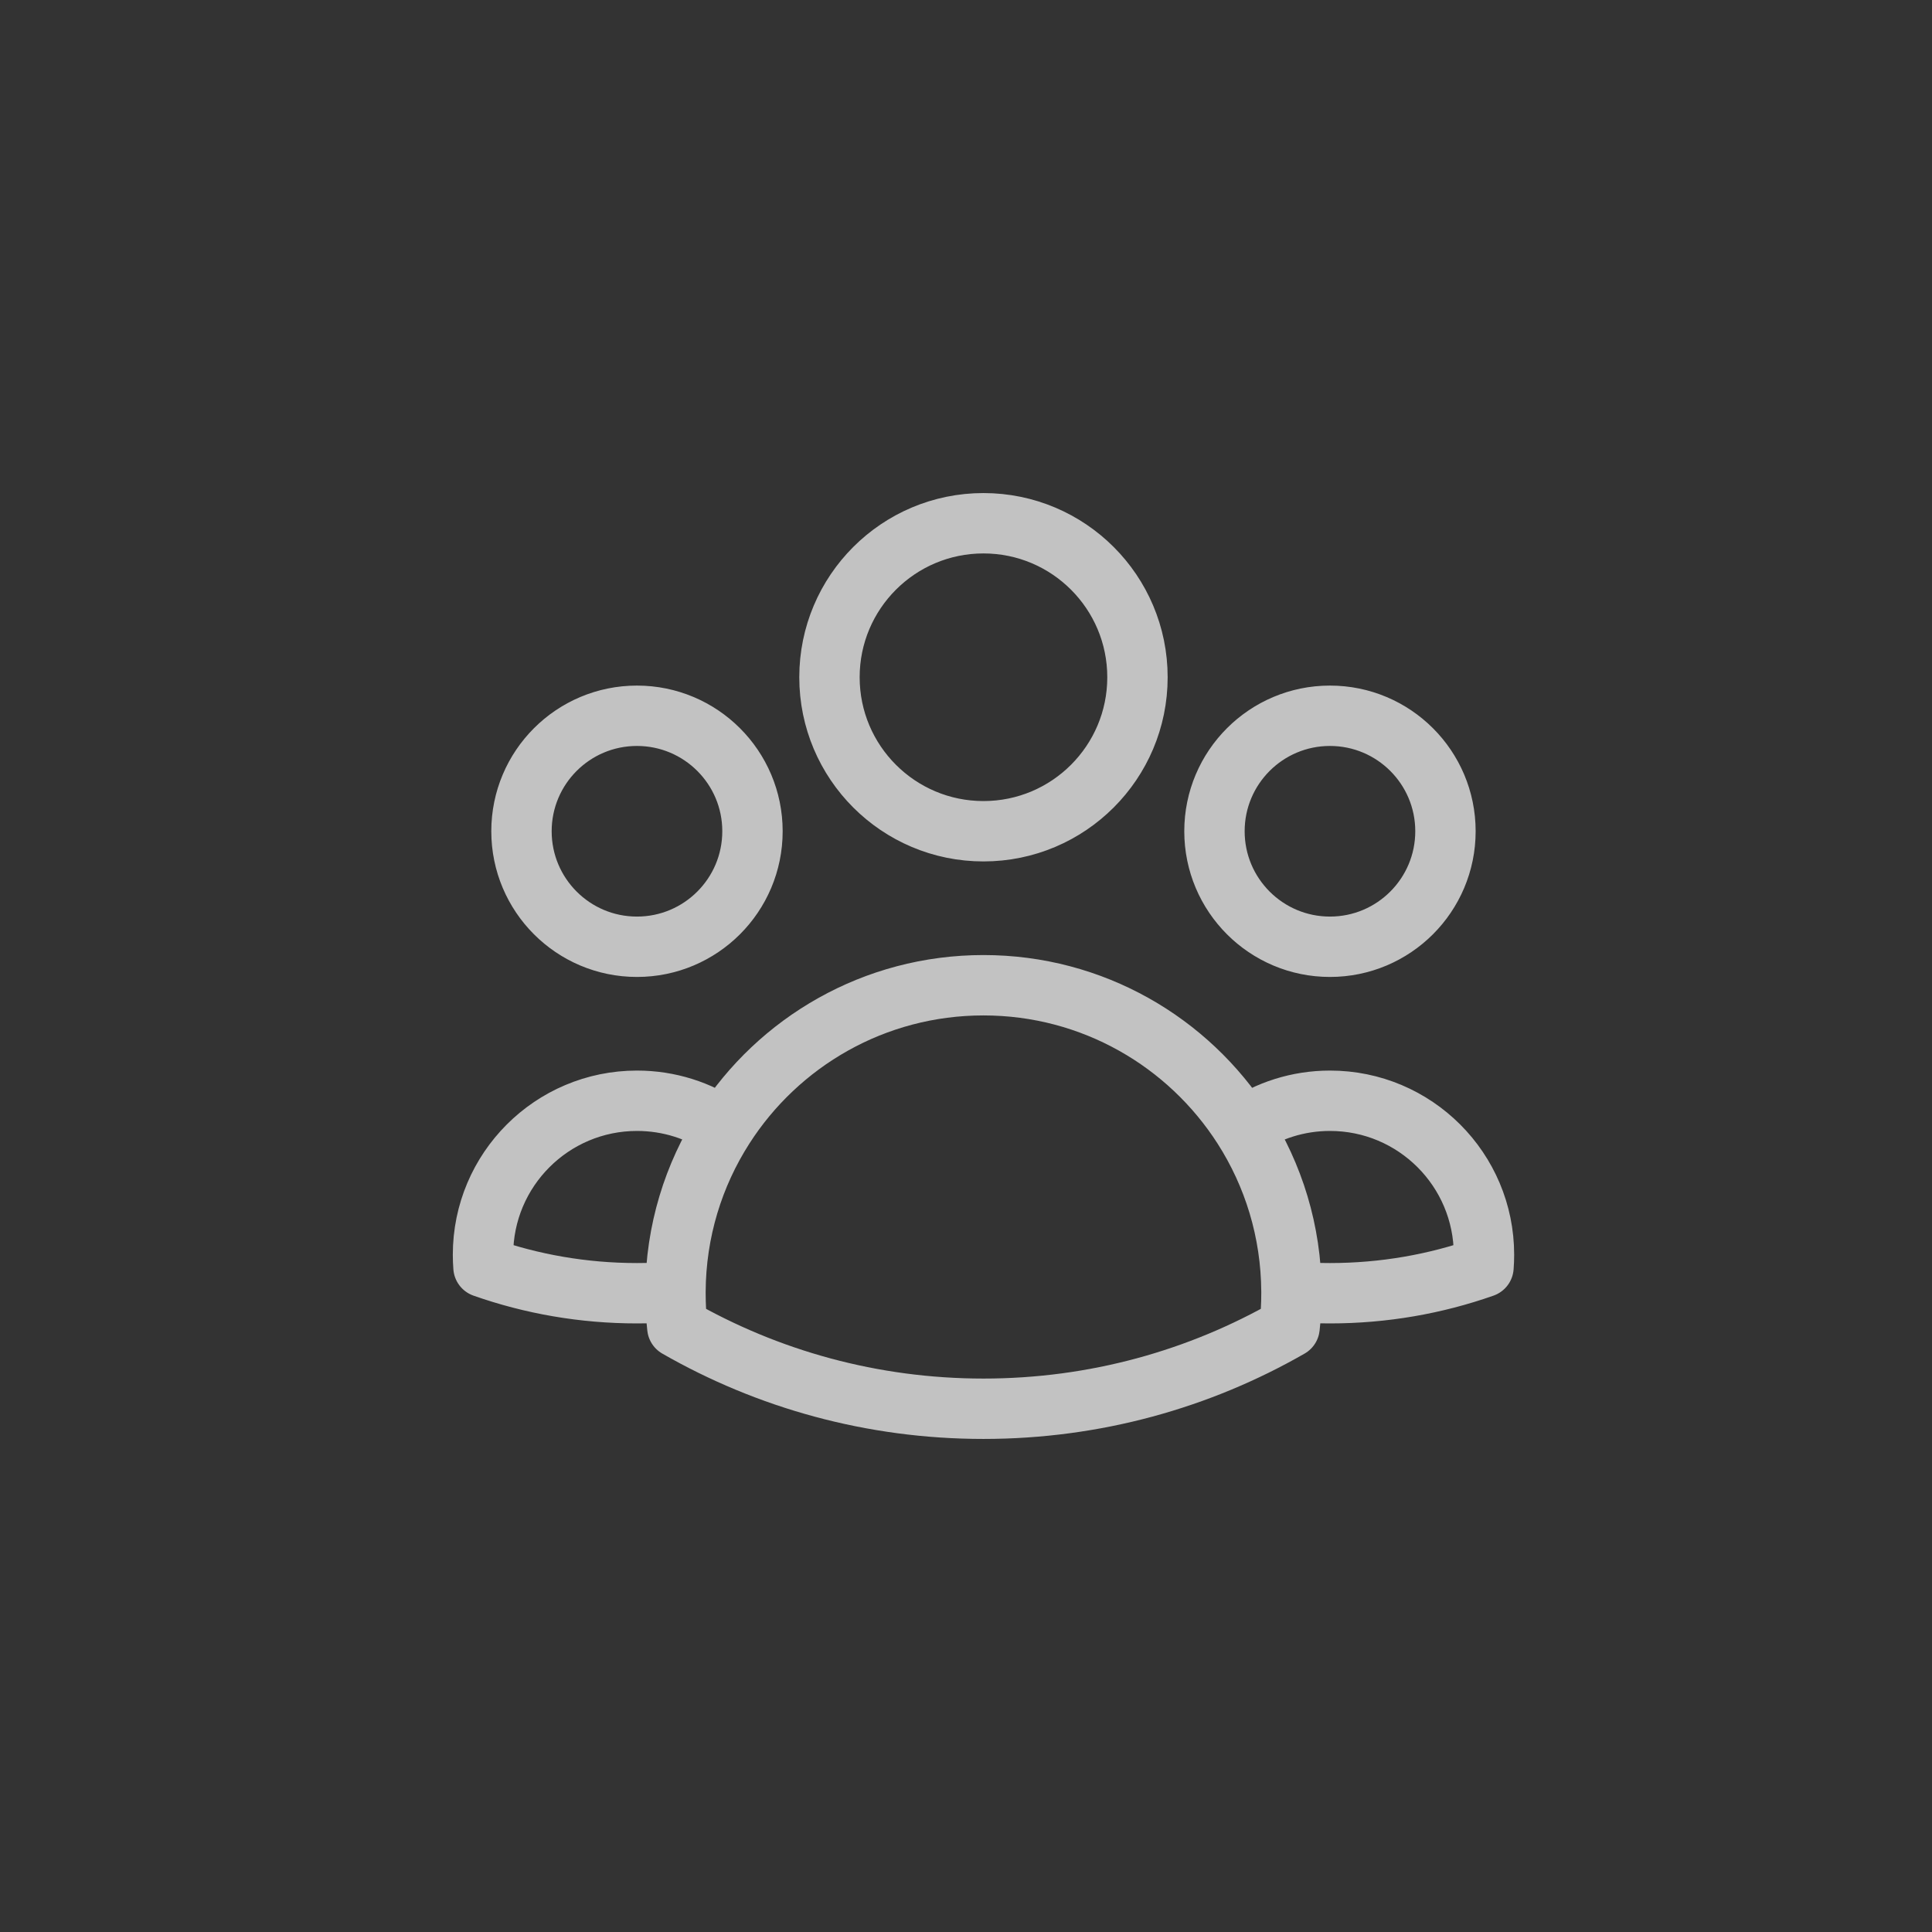 <?xml version="1.0" encoding="UTF-8"?>
<svg xmlns="http://www.w3.org/2000/svg" width="48" height="48" viewBox="0 0 48 48" fill="none">
  <rect x="0" y="0" width="48" height="48" fill="#333333" stroke="none"/>
  <g opacity="0.7">
    <path d="M32.086 32.091C32.402 32.117 32.721 32.13 33.043 32.13C34.38 32.13 35.664 31.902 36.857 31.482C36.865 31.38 36.869 31.277 36.869 31.174C36.869 29.061 35.156 27.348 33.043 27.348C32.243 27.348 31.5 27.594 30.886 28.014M32.086 32.091C32.086 32.104 32.086 32.117 32.086 32.13C32.086 32.417 32.07 32.701 32.039 32.979C29.799 34.265 27.202 35 24.434 35C21.666 35 19.069 34.265 16.828 32.979C16.797 32.701 16.782 32.417 16.782 32.13C16.782 32.117 16.782 32.104 16.782 32.091M32.086 32.091C32.078 30.59 31.639 29.192 30.886 28.014M30.886 28.014C29.526 25.888 27.145 24.478 24.434 24.478C21.723 24.478 19.342 25.887 17.983 28.013M17.983 28.013C17.369 27.593 16.626 27.348 15.826 27.348C13.713 27.348 12 29.061 12 31.174C12 31.277 12.004 31.38 12.012 31.482C13.206 31.902 14.489 32.13 15.826 32.13C16.148 32.13 16.467 32.117 16.782 32.091M17.983 28.013C17.229 29.192 16.789 30.59 16.782 32.091M28.26 16.826C28.26 18.939 26.547 20.652 24.434 20.652C22.321 20.652 20.608 18.939 20.608 16.826C20.608 14.713 22.321 13 24.434 13C26.547 13 28.26 14.713 28.26 16.826ZM35.912 20.652C35.912 22.237 34.627 23.522 33.042 23.522C31.458 23.522 30.173 22.237 30.173 20.652C30.173 19.067 31.458 17.783 33.042 17.783C34.627 17.783 35.912 19.067 35.912 20.652ZM18.695 20.652C18.695 22.237 17.41 23.522 15.825 23.522C14.24 23.522 12.956 22.237 12.956 20.652C12.956 19.067 14.24 17.783 15.825 17.783C17.41 17.783 18.695 19.067 18.695 20.652Z" stroke="white" stroke-width="1.5" stroke-linecap="round" stroke-linejoin="round"></path>
  </g>
</svg>
